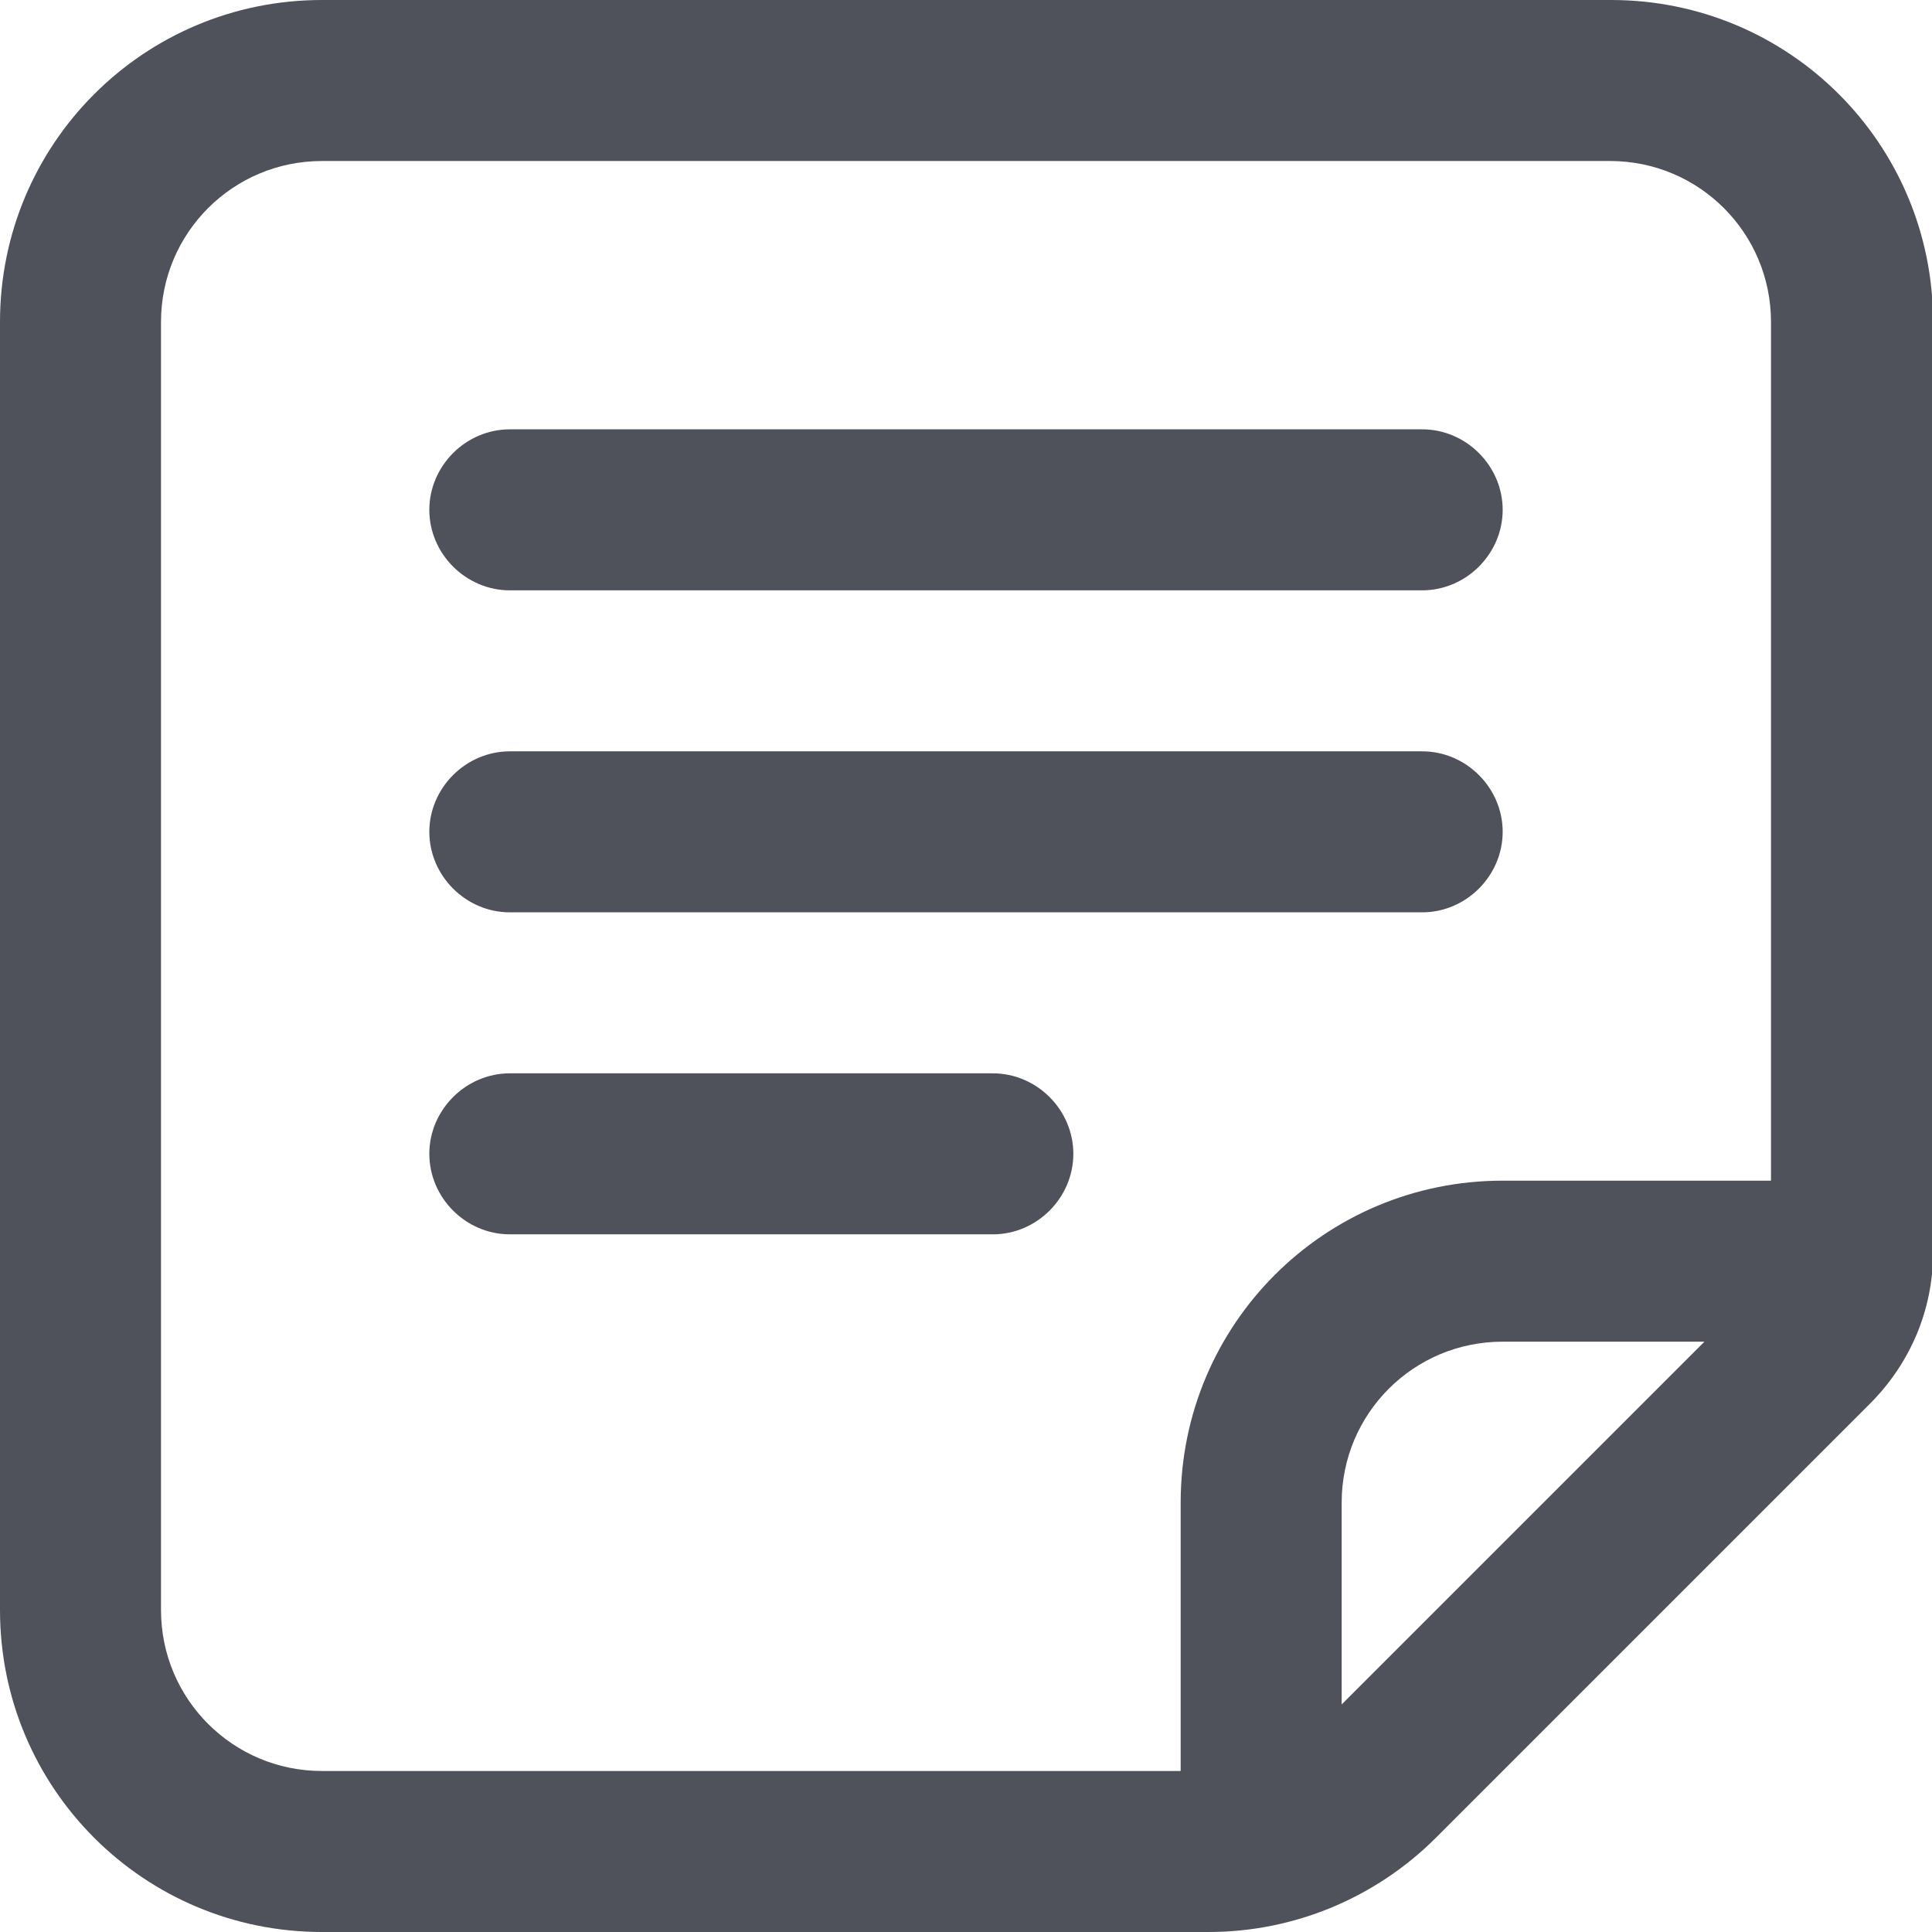 <?xml version="1.0" encoding="UTF-8"?><svg id="post_it_v2" xmlns="http://www.w3.org/2000/svg" width="16" height="16" viewBox="0 0 18 18"><defs><style>.cls-1{fill:#4f515b;}</style></defs><path class="cls-1" d="M15,0H3C1.34,0,0,1.34,0,3V15c0,1.66,1.34,3,3,3H11.26c.8,0,1.56-.32,2.12-.88l4.04-4.04c.38-.38,.59-.88,.59-1.41V3c0-1.66-1.34-3-3-3Zm-2.5,15.88v-1.88c0-.83,.67-1.5,1.5-1.5h1.88l-3.38,3.38Zm4-4.88h-2.5c-1.66,0-3,1.34-3,3v2.5H3c-.83,0-1.5-.67-1.5-1.5V3c0-.83,.67-1.5,1.5-1.5H15c.83,0,1.5,.67,1.5,1.5V11Z"/><path class="cls-1" d="M13.25,4H4.75c-.41,0-.75,.34-.75,.75s.34,.75,.75,.75H13.25c.41,0,.75-.34,.75-.75s-.34-.75-.75-.75Z"/><path class="cls-1" d="M13.25,7H4.75c-.41,0-.75,.34-.75,.75s.34,.75,.75,.75H13.25c.41,0,.75-.34,.75-.75s-.34-.75-.75-.75Z"/><path class="cls-1" d="M9.25,10H4.75c-.41,0-.75,.34-.75,.75s.34,.75,.75,.75h4.5c.41,0,.75-.34,.75-.75s-.34-.75-.75-.75Z"/></svg>